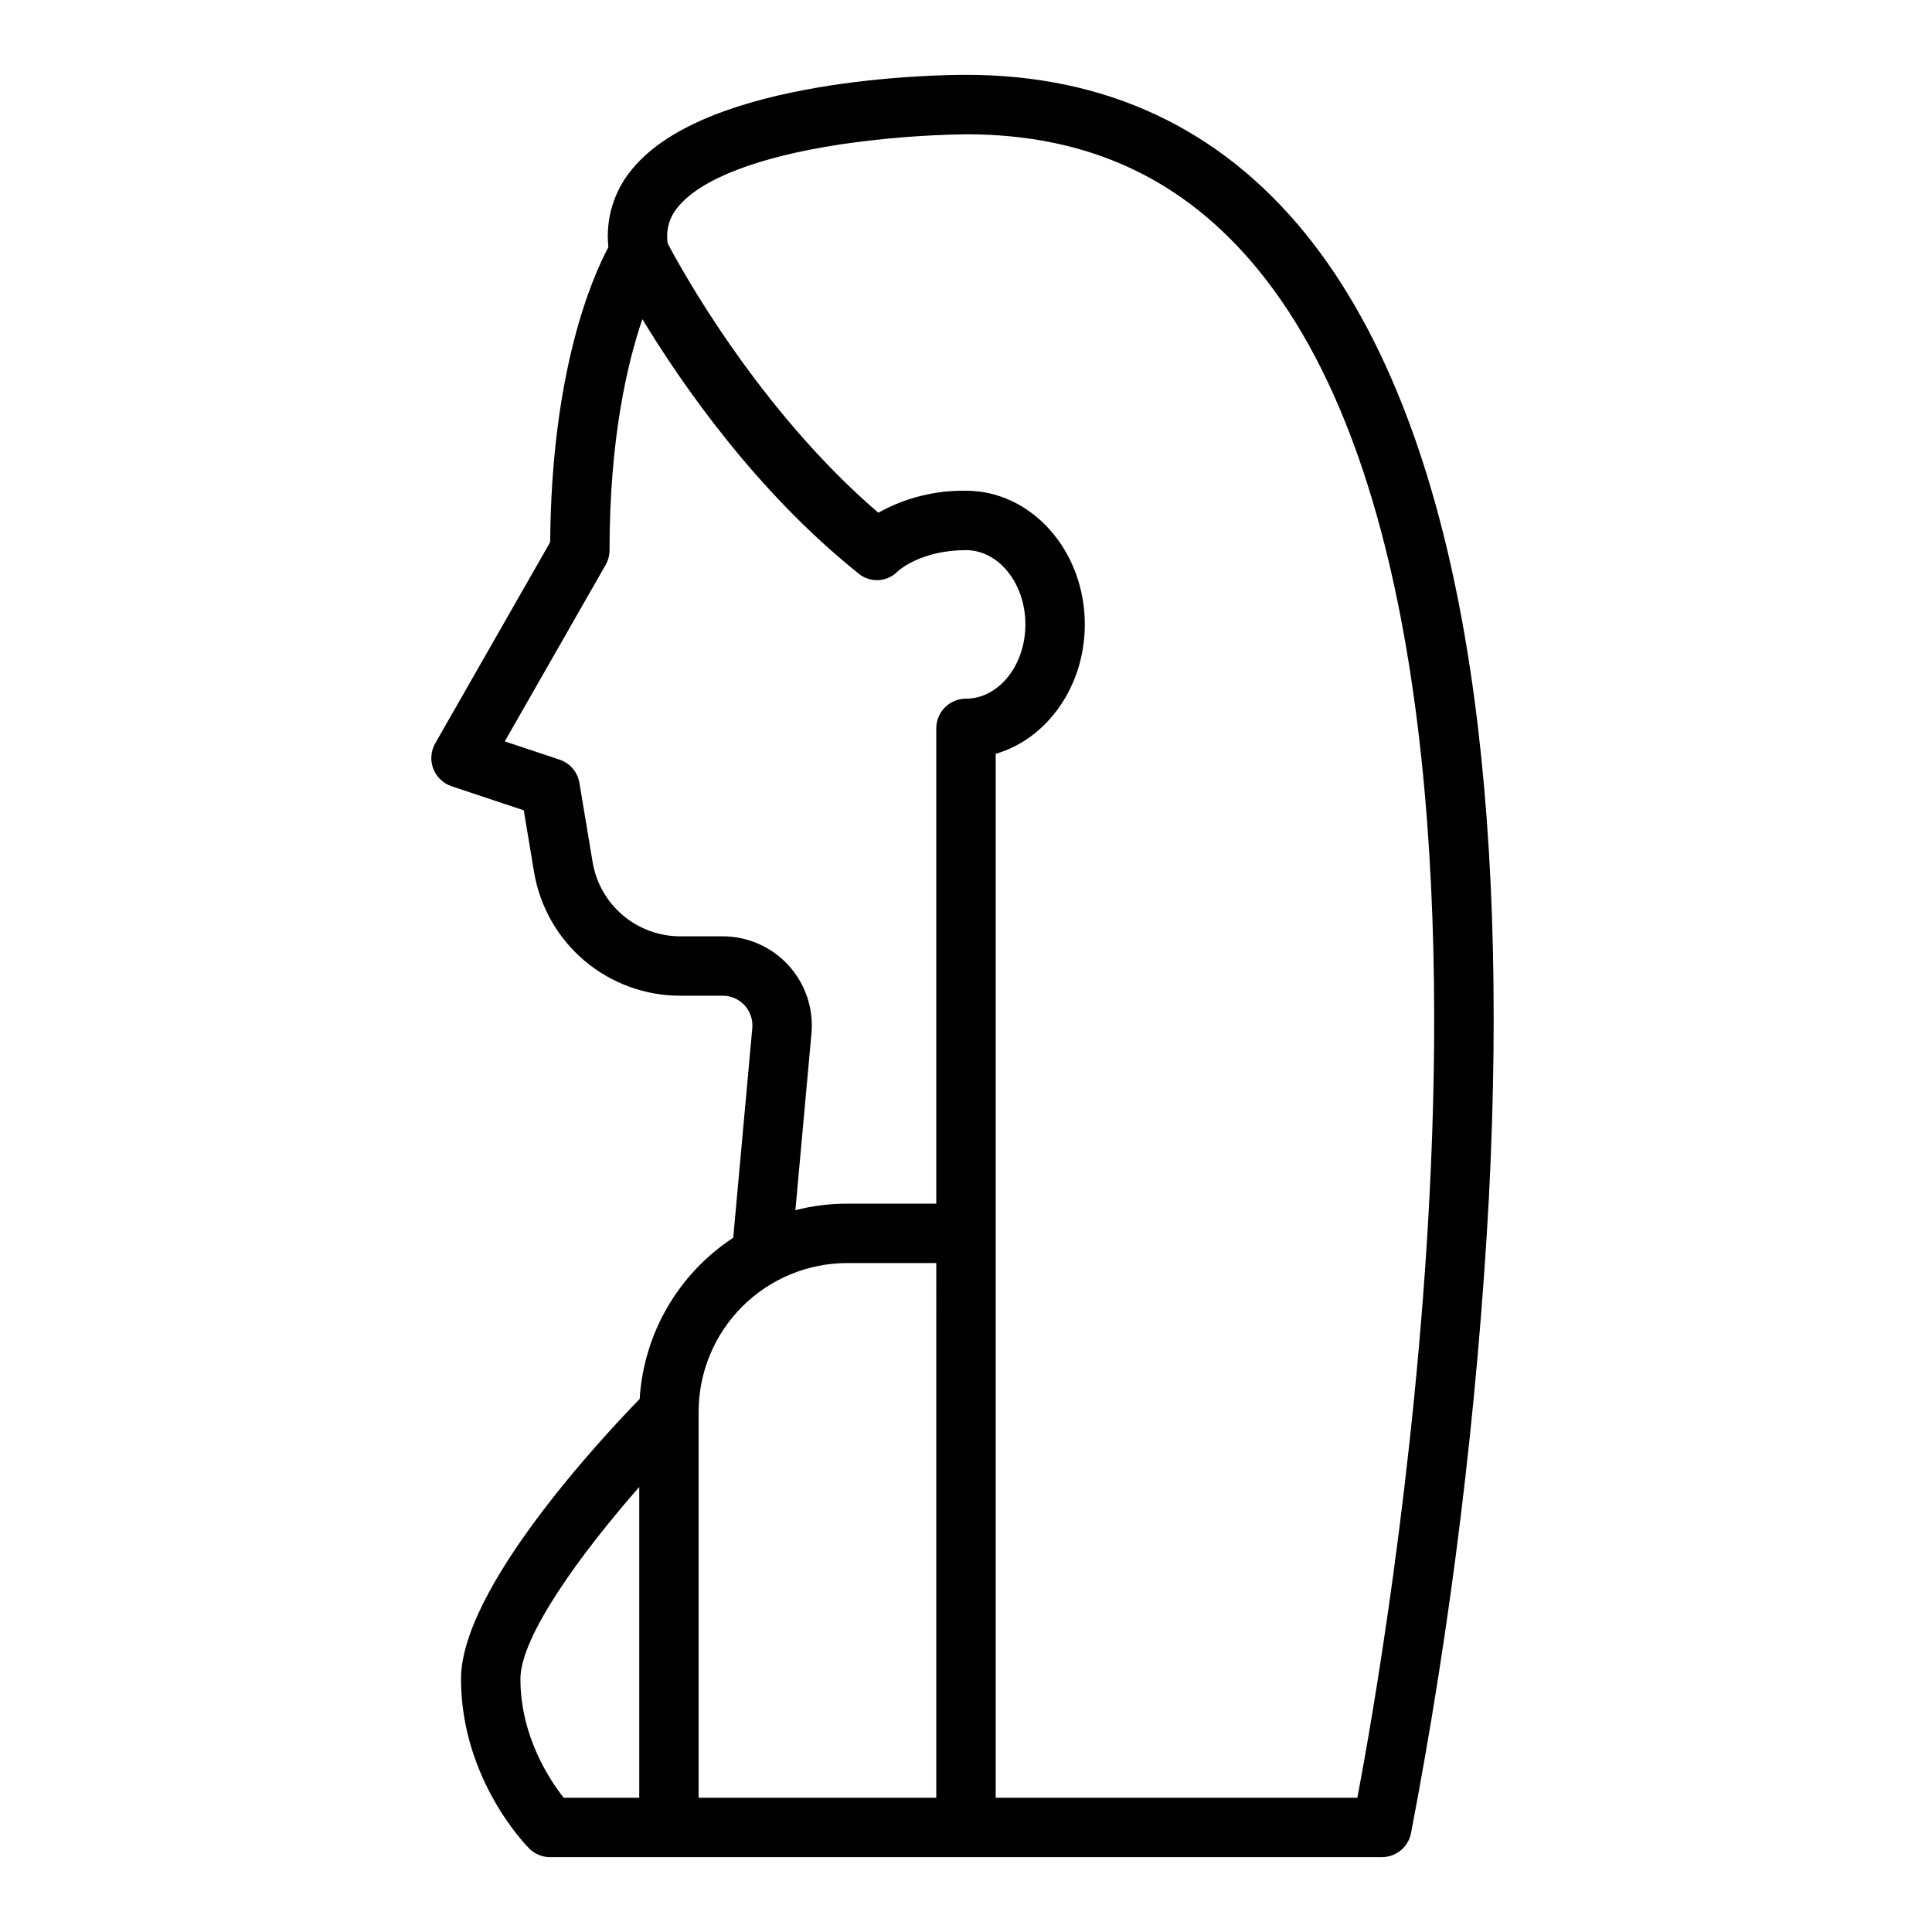 <?xml version="1.0" encoding="UTF-8"?>
<!-- Uploaded to: ICON Repo, www.svgrepo.com, Generator: ICON Repo Mixer Tools -->
<svg fill="#000000" width="800px" height="800px" version="1.1" viewBox="144 144 512 512" xmlns="http://www.w3.org/2000/svg">
 <path d="m259.34 340.99c-1.172 2.047-1.363 4.512-0.52 6.715 0.84 2.203 2.625 3.914 4.863 4.66l19.121 6.371 2.707 16.246c1.508 9.203 6.242 17.566 13.359 23.594 7.113 6.023 16.141 9.32 25.465 9.297h11.191c2.211 0 4.32 0.93 5.812 2.562 1.492 1.633 2.227 3.82 2.027 6.019l-5.051 55.562v0.004c-14.543 9.531-23.734 25.367-24.797 42.723-10.348 10.641-47.344 50.355-47.344 74.184 0 26.566 17.312 44.191 18.051 44.926l-0.004 0.004c1.477 1.473 3.481 2.305 5.566 2.305h220.42c3.734 0 6.953-2.621 7.707-6.277 10.676-55.641 17.582-111.94 20.664-168.52 2.715-53.109 1.047-100.19-4.957-139.93-7.625-50.43-22.355-89.34-43.781-115.66-22.664-27.832-52.891-41.949-89.84-41.949-6.957 0-68.559 0.699-88.449 24.965h-0.004c-4.84 5.758-7.121 13.234-6.32 20.711-4.219 7.887-15.098 32.598-15.426 78.176zm22.578 247.94c0-11.328 16.129-33.359 31.488-50.867v82.355h-20.016c-3.75-4.738-11.473-16.348-11.473-31.488zm47.23-70.848c0.012-10.434 4.164-20.438 11.543-27.816 7.379-7.379 17.383-11.531 27.82-11.543h23.617l-0.004 141.7h-62.977zm-5.43-319.29c6.035-7.367 21.262-13.23 42.867-16.504v-0.004c11.066-1.633 22.227-2.535 33.414-2.699 32.43 0 57.824 11.82 77.629 36.141 44.883 55.109 49.375 163.45 45.238 244.64-3.781 74.293-15.344 139.97-19.145 160.05h-95.852v-276.64c13.566-3.941 23.617-17.828 23.617-34.305 0-19.535-14.125-35.426-31.488-35.426v0.004c-8.125-0.137-16.145 1.875-23.242 5.828-31.836-27.344-52.371-64.828-55.801-71.34-0.574-3.5 0.438-7.07 2.762-9.746zm-18.184 91c0-29.41 4.672-49.414 8.703-61.211 10.207 16.848 29.949 45.535 57.23 67.359h-0.004c3.078 2.609 7.652 2.371 10.445-0.539 0.645-0.578 6.574-5.609 18.09-5.609 8.68 0 15.742 8.828 15.742 19.68s-7.062 19.68-15.742 19.68c-4.348 0-7.875 3.523-7.875 7.871v125.96h-23.613c-4.629-0.004-9.238 0.578-13.723 1.727l4.258-46.824c0.598-6.606-1.609-13.16-6.082-18.062-4.477-4.898-10.805-7.691-17.438-7.691h-11.191c-5.594 0.016-11.012-1.961-15.277-5.578-4.269-3.617-7.109-8.633-8.016-14.156l-3.488-20.918c-0.477-2.875-2.508-5.254-5.273-6.176l-14.508-4.832 26.723-46.766c0.684-1.191 1.039-2.539 1.039-3.91z"/>
</svg>